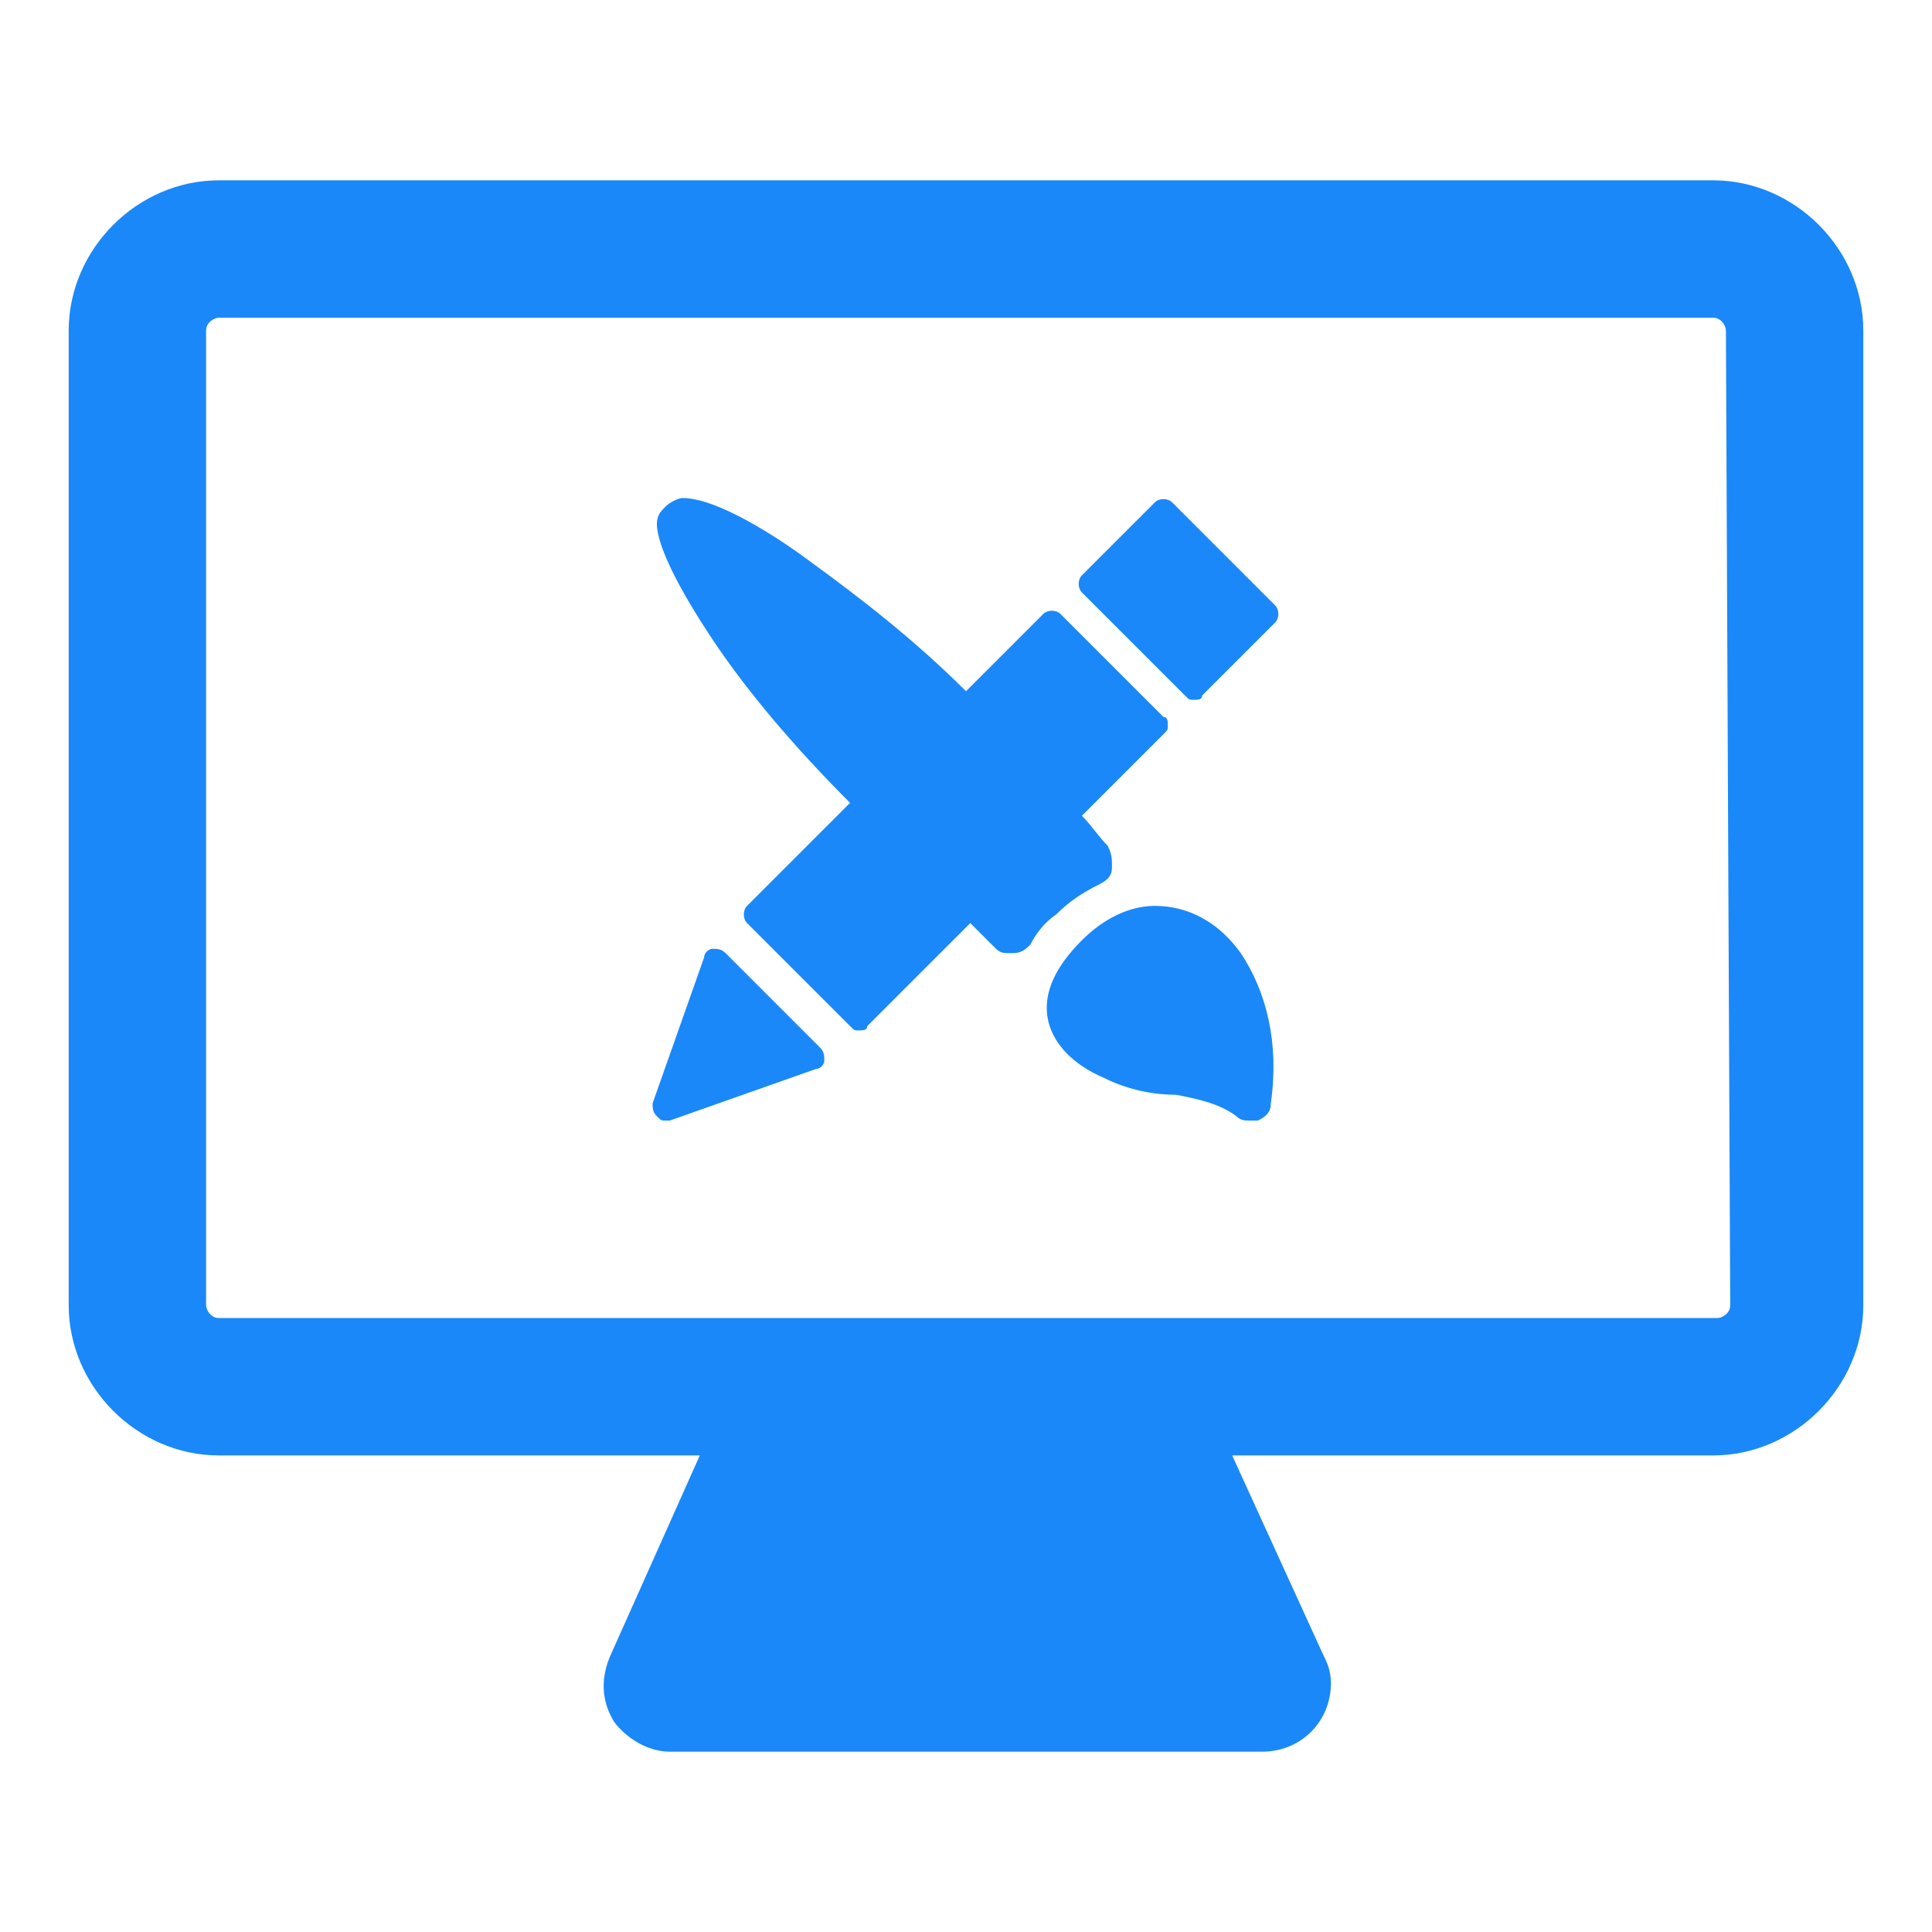 <?xml version="1.0" encoding="utf-8"?>
<!-- Generator: Adobe Illustrator 24.1.0, SVG Export Plug-In . SVG Version: 6.00 Build 0)  -->
<svg version="1.1" id="Layer_1" xmlns="http://www.w3.org/2000/svg" xmlns:xlink="http://www.w3.org/1999/xlink" x="0px" y="0px"
	 viewBox="0 0 45 45" style="enable-background:new 0 0 45 45;" xml:space="preserve">
<style type="text/css">
	.st0{fill:#1A88F8;}
</style>
<g>
	<g>
		<g>
			<path class="st0" d="M39.9,4.2H5.1c-1.9,0-3.5,1.6-3.5,3.5v22.7c0,1.9,1.6,3.5,3.5,3.5h11.2l-2.1,4.7c-0.2,0.5-0.2,1,0.1,1.5
				c0.3,0.4,0.8,0.7,1.3,0.7h13.8c0,0,0,0,0,0c0.9,0,1.6-0.7,1.6-1.6c0-0.3-0.1-0.5-0.2-0.7l-2.1-4.6h11.2c1.9,0,3.5-1.6,3.5-3.5
				V7.7C43.4,5.8,41.8,4.2,39.9,4.2z M40.3,30.4c0,0.2-0.2,0.3-0.3,0.3H5.1c-0.2,0-0.3-0.2-0.3-0.3V7.7c0-0.2,0.2-0.3,0.3-0.3h34.8
				c0.2,0,0.3,0.2,0.3,0.3L40.3,30.4L40.3,30.4z"/>
			<path class="st0" d="M27.3,11.7c-0.1-0.1-0.3-0.1-0.4,0l-1.7,1.7c-0.1,0.1-0.1,0.3,0,0.4l2.4,2.4c0.1,0.1,0.1,0.1,0.2,0.1
				c0.1,0,0.2,0,0.2-0.1l1.7-1.7c0.1-0.1,0.1-0.3,0-0.4L27.3,11.7z"/>
			<path class="st0" d="M16.9,22.2c-0.1-0.1-0.2-0.1-0.3-0.1c-0.1,0-0.2,0.1-0.2,0.2l-1.2,3.4c0,0.1,0,0.2,0.1,0.3
				c0.1,0.1,0.1,0.1,0.2,0.1c0,0,0.1,0,0.1,0l3.4-1.2c0.1,0,0.2-0.1,0.2-0.2c0-0.1,0-0.2-0.1-0.3L16.9,22.2z"/>
			<path class="st0" d="M25.6,20.6c0.2-0.1,0.3-0.2,0.3-0.4c0-0.2,0-0.3-0.1-0.5c-0.2-0.2-0.4-0.5-0.6-0.7l1.9-1.9
				c0.1-0.1,0.1-0.1,0.1-0.2c0-0.1,0-0.2-0.1-0.2l-2.4-2.4c-0.1-0.1-0.3-0.1-0.4,0l-1.8,1.8c-1.2-1.2-2.5-2.2-3.6-3
				c-0.8-0.6-2.2-1.5-3-1.5c-0.1,0-0.3,0.1-0.4,0.2c-0.1,0.1-0.2,0.2-0.2,0.4c0,0.5,0.5,1.5,1.3,2.7c0.8,1.2,1.9,2.5,3.2,3.8
				l-2.4,2.4c-0.1,0.1-0.1,0.3,0,0.4l2.4,2.4c0.1,0.1,0.1,0.1,0.2,0.1c0.1,0,0.2,0,0.2-0.1l2.4-2.4c0.2,0.2,0.4,0.4,0.6,0.6
				c0.1,0.1,0.2,0.1,0.3,0.1c0,0,0.1,0,0.1,0c0.2,0,0.3-0.1,0.4-0.2c0.1-0.2,0.3-0.5,0.6-0.7C24.9,21,25.2,20.8,25.6,20.6z"/>
			<path class="st0" d="M26.9,21.1c-0.6,0-1.2,0.3-1.7,0.8c-0.6,0.6-0.9,1.2-0.8,1.8c0.1,0.6,0.6,1.1,1.3,1.4
				c0.6,0.3,1.2,0.4,1.7,0.4c0.5,0.1,1,0.2,1.4,0.5c0.1,0.1,0.2,0.1,0.3,0.1c0.1,0,0.1,0,0.2,0c0.2-0.1,0.3-0.2,0.3-0.4
				c0.2-1.4-0.1-2.6-0.7-3.5C28.4,21.5,27.7,21.1,26.9,21.1z"/>
		</g>
	</g>
</g>
</svg>
